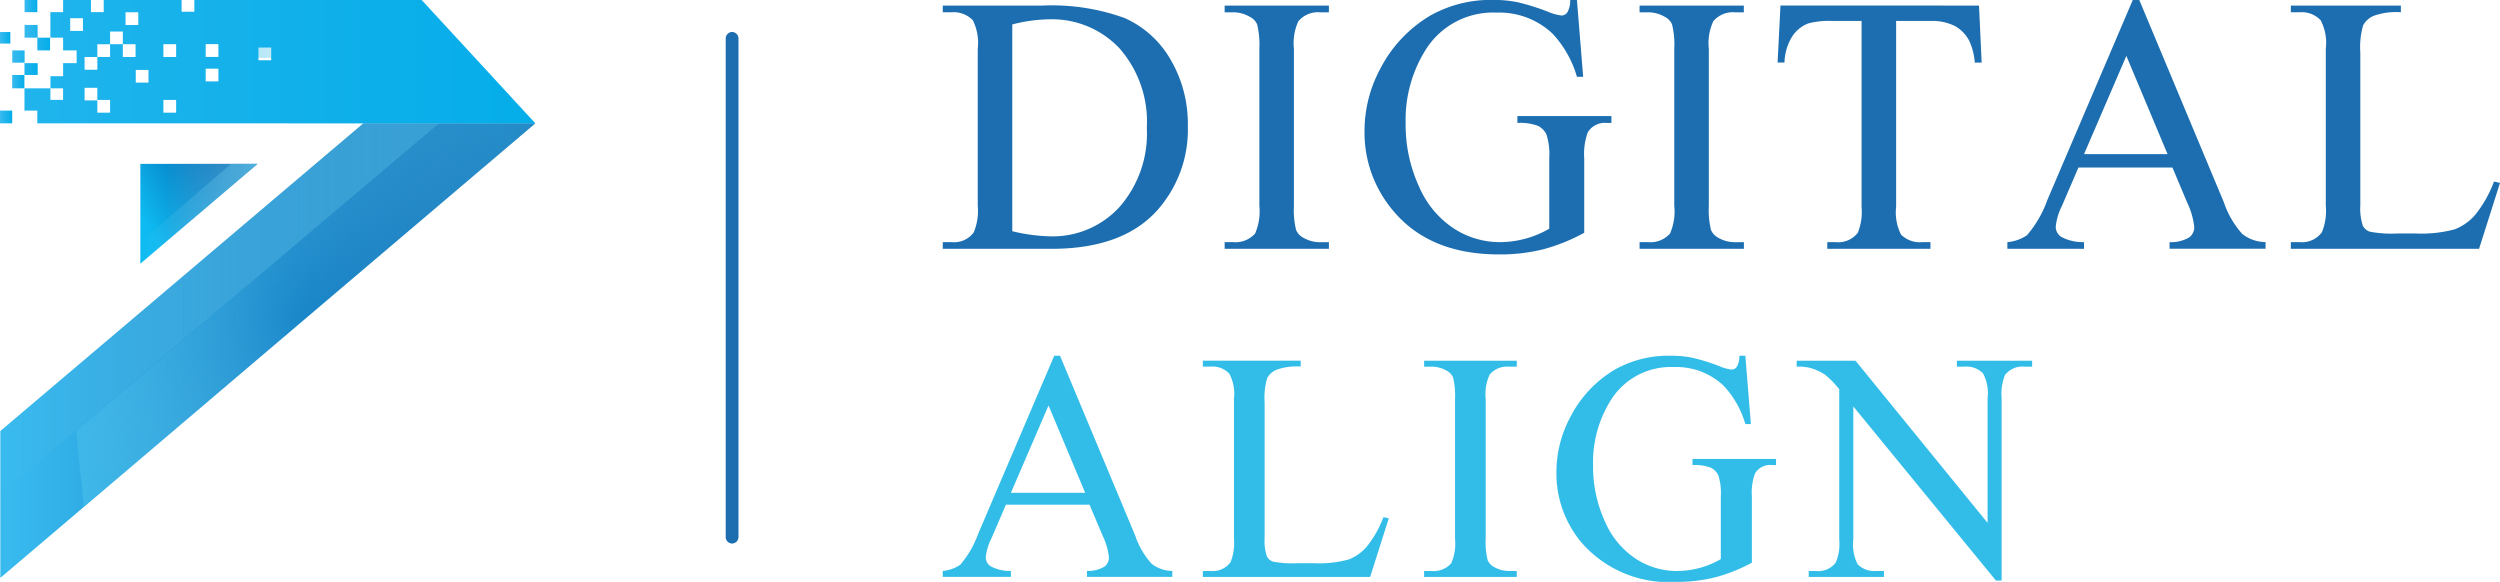<svg xmlns="http://www.w3.org/2000/svg" xmlns:xlink="http://www.w3.org/1999/xlink" width="173.506" height="40.384" viewBox="0 0 173.506 40.384"><defs><style>.a,.b,.f,.h{opacity:0.6;}.a{fill:url(#a);}.b{fill:url(#b);}.c{fill:url(#c);}.d{fill:url(#d);}.e{opacity:0.7;}.e,.g,.h{fill:url(#e);}.f{fill:url(#f);}.g{opacity:0.8;}.i{fill:url(#i);}.j{fill:#1c6eb0;}.k{fill:#32bde9;}</style><radialGradient id="a" cx="0.835" cy="0.5" r="0.353" gradientTransform="translate(0.368) scale(0.263 1)" gradientUnits="objectBoundingBox"><stop offset="0" stop-color="#90d7f2" stop-opacity="0"/><stop offset="1" stop-color="#52c4eb" stop-opacity="0.702"/></radialGradient><radialGradient id="b" cx="0.503" cy="0.5" r="1.69" gradientTransform="translate(0.38) scale(0.24 1)" xlink:href="#a"/><linearGradient id="c" y1="0.5" x2="1" y2="0.5" gradientUnits="objectBoundingBox"><stop offset="0.012" stop-color="#38baef"/><stop offset="0.721" stop-color="#1078be"/><stop offset="1" stop-color="#005eab"/></linearGradient><linearGradient id="d" y1="0.5" x2="0.925" y2="0.056" gradientUnits="objectBoundingBox"><stop offset="0" stop-color="#0ebaf1"/><stop offset="0.621" stop-color="#0578bf"/><stop offset="1" stop-color="#004f9f"/></linearGradient><linearGradient id="e" y1="0.5" x2="1.264" y2="0.5" gradientUnits="objectBoundingBox"><stop offset="0" stop-color="#90d7f2" stop-opacity="0"/><stop offset="1" stop-color="#52c4eb"/></linearGradient><radialGradient id="f" cx="0.5" cy="0.5" r="0.697" gradientTransform="translate(0.082) scale(0.835 1)" xlink:href="#a"/><linearGradient id="i" y1="0.5" x2="1" y2="0.5" gradientUnits="objectBoundingBox"><stop offset="0.012" stop-color="#38baef"/><stop offset="1" stop-color="#04ade9"/></linearGradient></defs><g transform="translate(0 0)"><g transform="translate(0)"><path class="a" d="M-1039.747,41.727V46.27h17.272l-4.187-4.543Z" transform="translate(1059.625 -37.71)"/><path class="b" d="M-1051.5,28.831l.012,4.017h16.733l-3.7-4.017Z" transform="translate(1067.716 -28.831)"/><path class="c" d="M-1078.293,56.313l-25.2,21.352V87.86l37.126-31.547Z" transform="translate(1103.516 -47.753)"/><path class="d" d="M-1072.3,65.35v6.928l8.123-6.928Z" transform="translate(1082.041 -53.976)"/><path class="e" d="M-1078.344,56.313h5.257l-30.48,25.763.023-4.411Z" transform="translate(1103.567 -47.753)"/><path class="f" d="M-1061.411,56.313h6.669l-31.323,26.616-.545-5.264Z" transform="translate(1091.892 -47.753)"/><path class="g" d="M-1060.136,65.35h-6.294v5.426Z" transform="translate(1077.997 -53.976)"/><path class="h" d="M-1066.01,65.35h1.829l-8.123,6.928v-1.5Z" transform="translate(1082.041 -53.976)"/><rect class="i" width="0.847" height="0.926" transform="translate(0.847 5.203)"/><rect class="i" width="0.717" height="0.8" transform="translate(0 2.224)"/><rect class="i" width="0.885" height="0.844" transform="translate(1.706 0)"/><path class="i" d="M-1097.206,36.15h.884v-.884h-.864v-.885h-.906v.885h.885Z" transform="translate(1099.797 -32.652)"/><path class="i" d="M-1099.1,40.945h-.885v-.884h-.858v.852h.847v.853h.917v-.821Z" transform="translate(1101.694 -36.563)"/><path class="i" d="M-1062.671,37.391l-7.888-8.56h-15.774v.813h-.884v-.813h-5.406v.844h-.885v-.844h-1.933v.844h-.884v1.77h.884v.884h.938v.884h-.938v.905h-.879v.843h.876v.8h-.879v-.8h-1.8v1.545h.89v.885Zm-19.212-5.263h.884v.885h-.884Zm-3.664-.232h.884v.885h-.884Zm0,1.7h.884v.884h-.884Zm-6.634,3.054h-.885v-.885h.885Zm3.7-4.75h.884v.885h-.884Zm0,3.865h.884v.885h-.884Zm-1.034-1.2h-.885v-.883h.885Zm-1.593-4.883h.885v.885h-.885Zm-1.957,2.221h.884v-.884h.884V31.9h.884v.885h-.884V31.9h-.884v.885h-.884Zm-.885.885h.884v.884h-.884Zm0,2.137h.884V35.8h-.884Zm-1-3.949v-.884h.885v.884Z" transform="translate(1099.821 -28.831)"/><rect class="i" width="0.847" height="0.885" transform="translate(0 7.675)"/></g><g transform="translate(65.431 0)"><g transform="translate(0)"><path class="j" d="M-920.174,45.958v-.463h.634a1.677,1.677,0,0,0,1.515-.68,3.856,3.856,0,0,0,.278-1.84v-10.9a3.52,3.52,0,0,0-.34-1.979,1.844,1.844,0,0,0-1.453-.557h-.634v-.463h6.88a14.837,14.837,0,0,1,5.743.866,6.916,6.916,0,0,1,3.178,2.867,8.8,8.8,0,0,1,1.206,4.631,8.413,8.413,0,0,1-2.148,5.875q-2.4,2.643-7.313,2.643Zm4.824-1.221a12.446,12.446,0,0,0,2.644.355,6.286,6.286,0,0,0,4.793-2.033,7.727,7.727,0,0,0,1.9-5.5,7.707,7.707,0,0,0-1.9-5.519,6.43,6.43,0,0,0-4.886-2.01,10.656,10.656,0,0,0-2.551.355Z" transform="translate(920.174 -28.689)"/><path class="j" d="M-868.857,45.495v.463h-7.235v-.463h.6a1.82,1.82,0,0,0,1.514-.6,3.853,3.853,0,0,0,.294-1.917v-10.9a5.957,5.957,0,0,0-.155-1.7,1.087,1.087,0,0,0-.511-.526,2.327,2.327,0,0,0-1.143-.309h-.6v-.463h7.235v.463h-.618a1.78,1.78,0,0,0-1.5.619,3.635,3.635,0,0,0-.309,1.917v10.9a5.727,5.727,0,0,0,.155,1.685,1.131,1.131,0,0,0,.526.541,2.323,2.323,0,0,0,1.128.294Z" transform="translate(895.655 -28.689)"/><path class="j" d="M-839.486,28.2l.433,5.334h-.433a7.372,7.372,0,0,0-1.7-3,5.378,5.378,0,0,0-3.881-1.453,5.509,5.509,0,0,0-4.9,2.551,9.134,9.134,0,0,0-1.407,5.117,10.24,10.24,0,0,0,.935,4.414A6.571,6.571,0,0,0-848,44.082a5.868,5.868,0,0,0,3.115.928,6.972,6.972,0,0,0,1.8-.233,6.876,6.876,0,0,0,1.678-.7V39.2a4.5,4.5,0,0,0-.194-1.662,1.29,1.29,0,0,0-.595-.6,3.515,3.515,0,0,0-1.422-.2V36.26h6.524v.479h-.31a1.378,1.378,0,0,0-1.329.649,4.383,4.383,0,0,0-.247,1.808V44.36A12.786,12.786,0,0,1-841.8,45.5a12.278,12.278,0,0,1-3.093.363q-4.9,0-7.435-3.139a8.373,8.373,0,0,1-1.9-5.426,9.082,9.082,0,0,1,1.066-4.267,9.147,9.147,0,0,1,3.494-3.741A8.525,8.525,0,0,1-845.3,28.2a8.335,8.335,0,0,1,1.678.155,15.822,15.822,0,0,1,2.125.664,3.384,3.384,0,0,0,.944.263.5.5,0,0,0,.4-.217,1.642,1.642,0,0,0,.2-.866Z" transform="translate(883.498 -28.205)"/><path class="j" d="M-803.96,45.495v.463H-811.2v-.463h.6a1.817,1.817,0,0,0,1.514-.6,3.851,3.851,0,0,0,.294-1.917v-10.9a5.908,5.908,0,0,0-.155-1.7,1.084,1.084,0,0,0-.51-.526,2.328,2.328,0,0,0-1.144-.309h-.6v-.463h7.236v.463h-.62a1.78,1.78,0,0,0-1.5.619,3.636,3.636,0,0,0-.309,1.917v10.9a5.74,5.74,0,0,0,.155,1.685,1.141,1.141,0,0,0,.525.541,2.327,2.327,0,0,0,1.128.294Z" transform="translate(859.56 -28.689)"/><path class="j" d="M-775.642,29.076l.185,3.958h-.479a4.394,4.394,0,0,0-.371-1.485,2.491,2.491,0,0,0-1.028-1.066,3.584,3.584,0,0,0-1.677-.34h-2.382V43.037a3.385,3.385,0,0,0,.341,1.933,1.839,1.839,0,0,0,1.453.525h.588v.463h-7.159v-.463h.6a1.711,1.711,0,0,0,1.516-.65,3.846,3.846,0,0,0,.262-1.808V30.143h-2.025a5.731,5.731,0,0,0-1.67.17,2.294,2.294,0,0,0-1.113.9,3.588,3.588,0,0,0-.541,1.817h-.479l.2-3.958Z" transform="translate(847.559 -28.689)"/><path class="j" d="M-742.232,39.831h-6.524L-749.9,42.49a4.063,4.063,0,0,0-.433,1.468.854.854,0,0,0,.37.68,3.179,3.179,0,0,0,1.593.371v.463h-5.318V45.01a2.869,2.869,0,0,0,1.36-.479A7.729,7.729,0,0,0-750.92,42.1l5.937-13.9h.448l5.875,14.053a6.262,6.262,0,0,0,1.275,2.188,2.64,2.64,0,0,0,1.616.565v.463h-6.663V45.01a2.469,2.469,0,0,0,1.367-.332.878.878,0,0,0,.348-.7,5.13,5.13,0,0,0-.494-1.716Zm-.339-.928-2.86-6.819-2.937,6.819Z" transform="translate(827.574 -28.205)"/><path class="j" d="M-695.262,41.29l.417.092-1.453,4.576h-13.064v-.463h.633a1.7,1.7,0,0,0,1.531-.7,4.007,4.007,0,0,0,.263-1.84V32.075a3.4,3.4,0,0,0-.355-1.979,1.8,1.8,0,0,0-1.439-.557h-.633v-.463h7.637v.463a4.627,4.627,0,0,0-1.886.248,1.481,1.481,0,0,0-.734.665,5.536,5.536,0,0,0-.194,1.9V42.959a3.7,3.7,0,0,0,.185,1.422.912.912,0,0,0,.465.386,8.1,8.1,0,0,0,1.948.125h1.221a8.92,8.92,0,0,0,2.728-.286,3.581,3.581,0,0,0,1.43-1.013A8.278,8.278,0,0,0-695.262,41.29Z" transform="translate(802.92 -28.689)"/></g><g transform="translate(0 24.691)"><path class="k" d="M-910.567,94.174h-5.8l-1.017,2.364a3.625,3.625,0,0,0-.384,1.306.758.758,0,0,0,.329.6,2.831,2.831,0,0,0,1.416.33v.412h-4.728v-.412a2.561,2.561,0,0,0,1.21-.426,6.882,6.882,0,0,0,1.25-2.157l5.277-12.354h.4l5.223,12.492a5.545,5.545,0,0,0,1.134,1.944,2.347,2.347,0,0,0,1.437.5v.412h-5.924v-.412a2.2,2.2,0,0,0,1.216-.3.78.78,0,0,0,.309-.627,4.562,4.562,0,0,0-.439-1.524Zm-.3-.824-2.543-6.06-2.611,6.06Z" transform="translate(920.75 -83.84)"/><path class="k" d="M-867.547,95.471l.371.082-1.292,4.068h-11.611v-.412h.564a1.517,1.517,0,0,0,1.361-.619,3.572,3.572,0,0,0,.233-1.635V87.28a3.013,3.013,0,0,0-.316-1.759,1.593,1.593,0,0,0-1.278-.5h-.564v-.412h6.789v.412a4.122,4.122,0,0,0-1.677.22,1.327,1.327,0,0,0-.653.592,4.972,4.972,0,0,0-.172,1.69v9.427a3.281,3.281,0,0,0,.165,1.264.8.8,0,0,0,.413.344,7.183,7.183,0,0,0,1.731.11h1.085a7.936,7.936,0,0,0,2.426-.254,3.167,3.167,0,0,0,1.271-.9A7.339,7.339,0,0,0-867.547,95.471Z" transform="translate(898.129 -84.271)"/><path class="k" d="M-839.047,99.209v.412h-6.431v-.412h.536a1.61,1.61,0,0,0,1.346-.537,3.409,3.409,0,0,0,.263-1.7V87.28a5.273,5.273,0,0,0-.138-1.511.964.964,0,0,0-.454-.468,2.074,2.074,0,0,0-1.017-.275h-.536v-.412h6.431v.412h-.55a1.579,1.579,0,0,0-1.332.55,3.225,3.225,0,0,0-.275,1.7v9.688a5.1,5.1,0,0,0,.138,1.5,1.008,1.008,0,0,0,.467.481,2.073,2.073,0,0,0,1,.261Z" transform="translate(878.884 -84.271)"/><path class="k" d="M-811.672,83.84l.384,4.742h-.384a6.548,6.548,0,0,0-1.512-2.666,4.781,4.781,0,0,0-3.449-1.292,4.9,4.9,0,0,0-4.357,2.267,8.112,8.112,0,0,0-1.25,4.548,9.088,9.088,0,0,0,.832,3.923,5.846,5.846,0,0,0,2.171,2.591,5.214,5.214,0,0,0,2.769.825,6.189,6.189,0,0,0,1.6-.206,6.109,6.109,0,0,0,1.492-.619V93.612a4.012,4.012,0,0,0-.173-1.478,1.14,1.14,0,0,0-.529-.529,3.121,3.121,0,0,0-1.265-.178V91h5.8v.426h-.275A1.222,1.222,0,0,0-811,92a3.868,3.868,0,0,0-.22,1.609V98.2a11.38,11.38,0,0,1-2.516,1.009,10.886,10.886,0,0,1-2.749.323,7.994,7.994,0,0,1-6.609-2.789,7.449,7.449,0,0,1-1.69-4.824,8.08,8.08,0,0,1,.948-3.793,8.132,8.132,0,0,1,3.106-3.326,7.582,7.582,0,0,1,3.888-.962,7.387,7.387,0,0,1,1.491.138,14,14,0,0,1,1.89.591,3.015,3.015,0,0,0,.837.233.446.446,0,0,0,.358-.192,1.468,1.468,0,0,0,.178-.77Z" transform="translate(867.373 -83.84)"/><path class="k" d="M-787.21,84.614h4.081l9.166,11.255V87.225a2.946,2.946,0,0,0-.315-1.731,1.613,1.613,0,0,0-1.293-.468h-.521v-.412h5.222v.412h-.523a1.537,1.537,0,0,0-1.361.578,3.522,3.522,0,0,0-.234,1.621V99.868h-.4l-9.894-12.079v9.235a3.006,3.006,0,0,0,.3,1.717,1.632,1.632,0,0,0,1.291.468h.537v.412h-5.222v-.412h.509a1.517,1.517,0,0,0,1.36-.577,3.249,3.249,0,0,0,.248-1.609V86.593a6.5,6.5,0,0,0-.983-1.01,3.907,3.907,0,0,0-1-.46,3.623,3.623,0,0,0-.975-.1Z" transform="translate(846.475 -84.271)"/></g></g><path class="j" d="M-954.072,64.335h0a.454.454,0,0,1-.444-.463V29.293a.454.454,0,0,1,.444-.462h0a.453.453,0,0,1,.444.462V63.872A.453.453,0,0,1-954.072,64.335Z" transform="translate(1004.881 -26.612)"/></g></svg>